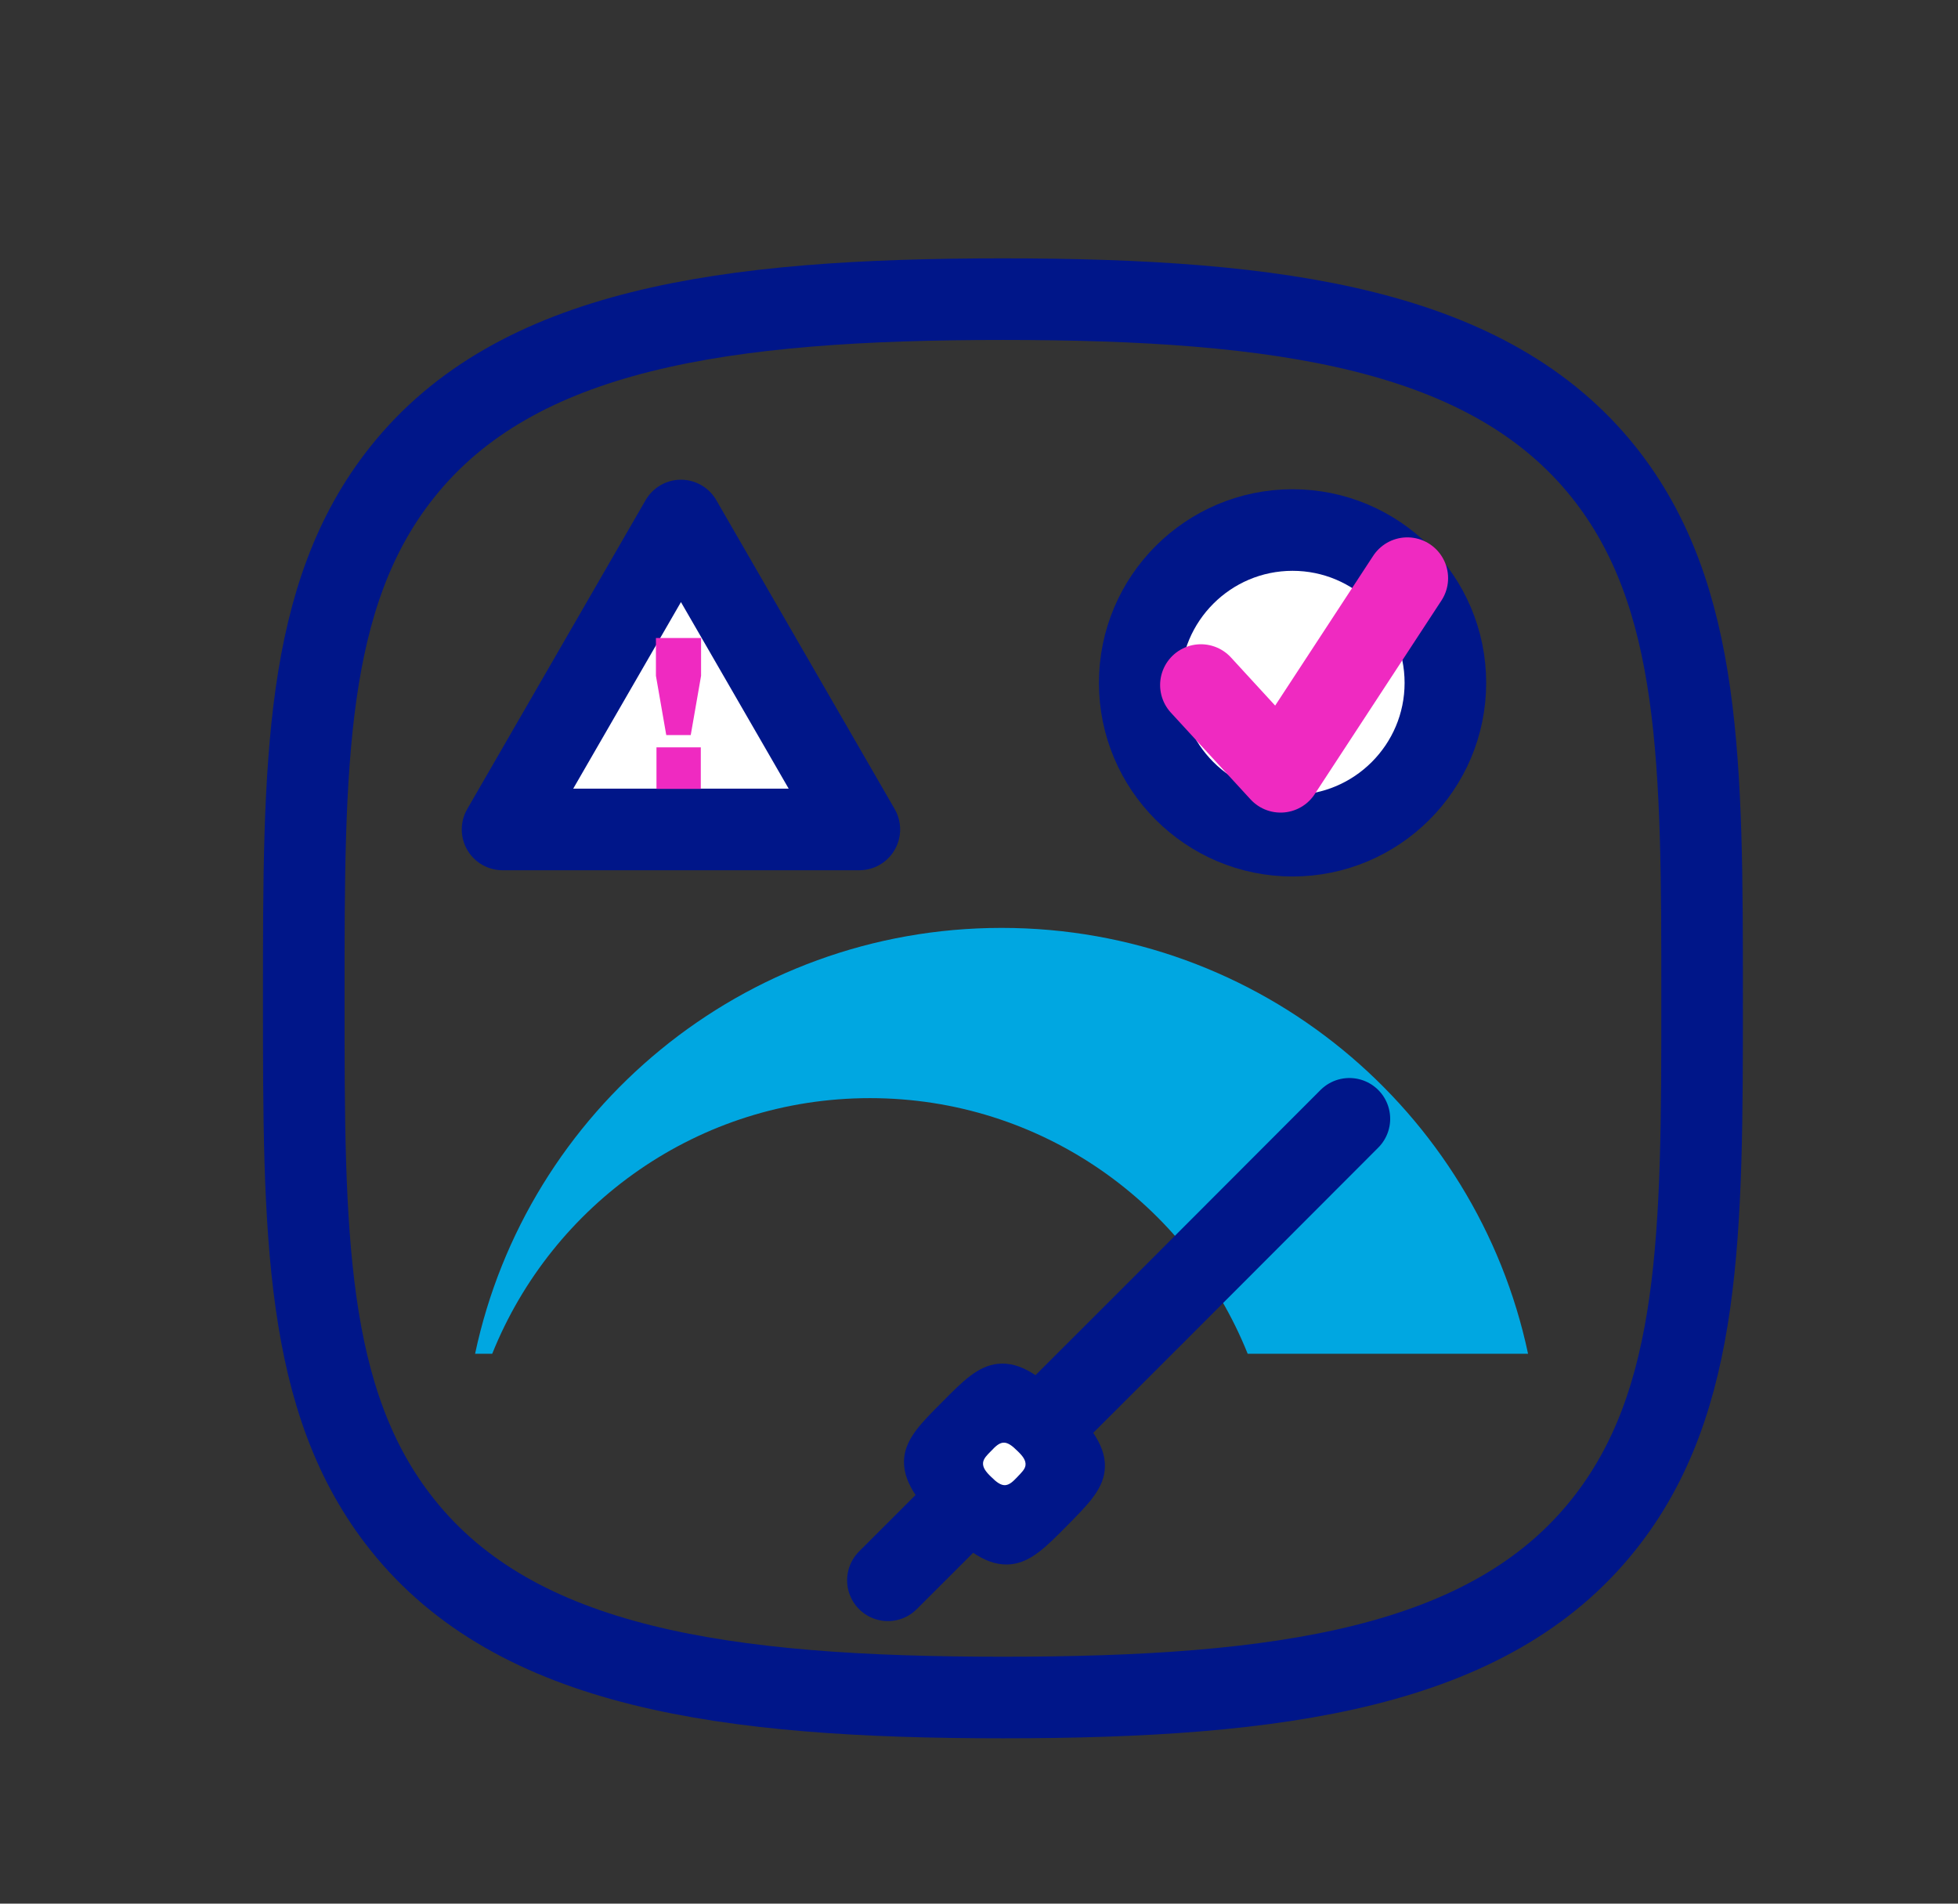 <svg xmlns="http://www.w3.org/2000/svg" id="Layer_1" viewBox="0 0 72 70"><rect x="0" y="0" width="72" height="70" fill="#333333" stroke="none"/><defs><style>.cls-1,.cls-2,.cls-3{fill:#fff;}.cls-2,.cls-4,.cls-5,.cls-3{stroke-linejoin:round;stroke-width:3px;}.cls-2,.cls-4,.cls-3{stroke:#001689;}.cls-6{fill:#00a7e1;}.cls-7{fill:#ef2ac1;}.cls-4,.cls-5{fill:none;}.cls-4,.cls-5,.cls-3{stroke-linecap:round;}.cls-5{stroke:#ef2ac1;}.cls-8{fill:#001689;}</style></defs><path class="cls-4" d="M58.97,17.36c-4.21-5.27-11.87-6.36-22.09-6.36s-17.89,1.08-22.09,6.36c-3.62,4.54-3.62,10.76-3.62,19.35s0,14.81,3.62,19.35c4.2,5.28,11.87,6.36,22.09,6.36s17.89-1.08,22.09-6.36c3.62-4.54,3.62-10.76,3.62-19.35s0-14.81-3.62-19.35Z"></path><path class="cls-3" d="M53.15,25.11c0,3.1-2.52,5.62-5.62,5.62s-5.62-2.52-5.62-5.62,2.52-5.62,5.62-5.62,5.62,2.52,5.62,5.62Z"></path><polyline class="cls-5" points="44.16 25.19 47.09 28.38 51.75 21.26"></polyline><path class="cls-6" d="M18.1,49.78c2.21-5.51,7.59-9.4,13.89-9.4s11.68,3.89,13.89,9.4h10.31c-1.9-8.95-9.85-15.66-19.36-15.66s-17.46,6.71-19.36,15.66h.64Z"></path><g><line class="cls-4" x1="32.65" y1="58.11" x2="42.39" y2="48.38"></line><path class="cls-8" d="M33.25,53.59c-.09,.84,.49,1.62,1.4,2.53s1.68,1.49,2.53,1.4c.73-.08,1.28-.63,2.04-1.4s1.32-1.32,1.4-2.04c.1-.84-.49-1.62-1.4-2.53-.91-.91-1.68-1.49-2.53-1.4-.73,.08-1.28,.63-2.04,1.4-.76,.76-1.32,1.32-1.4,2.04Z"></path><line class="cls-4" x1="42.53" y1="48.24" x2="49.62" y2="41.14"></line><path class="cls-1" d="M36.15,53.78c-.02,.18,.1,.34,.3,.53,.19,.19,.36,.32,.53,.3,.15-.02,.27-.13,.43-.3s.28-.28,.3-.43c.02-.18-.1-.34-.3-.53-.19-.19-.36-.32-.53-.3-.15,.02-.27,.13-.43,.3-.16,.16-.28,.28-.3,.43Z"></path></g><g><polygon class="cls-2" points="18.48 30.5 25.04 19.14 31.6 30.5 18.48 30.5"></polygon><path class="cls-7" d="M24.5,27.03l-.38-2.18v-1.39h1.66v1.39l-.38,2.18h-.9Zm-.36,1.98v-1.53h1.63v1.53h-1.63Z"></path></g></svg>